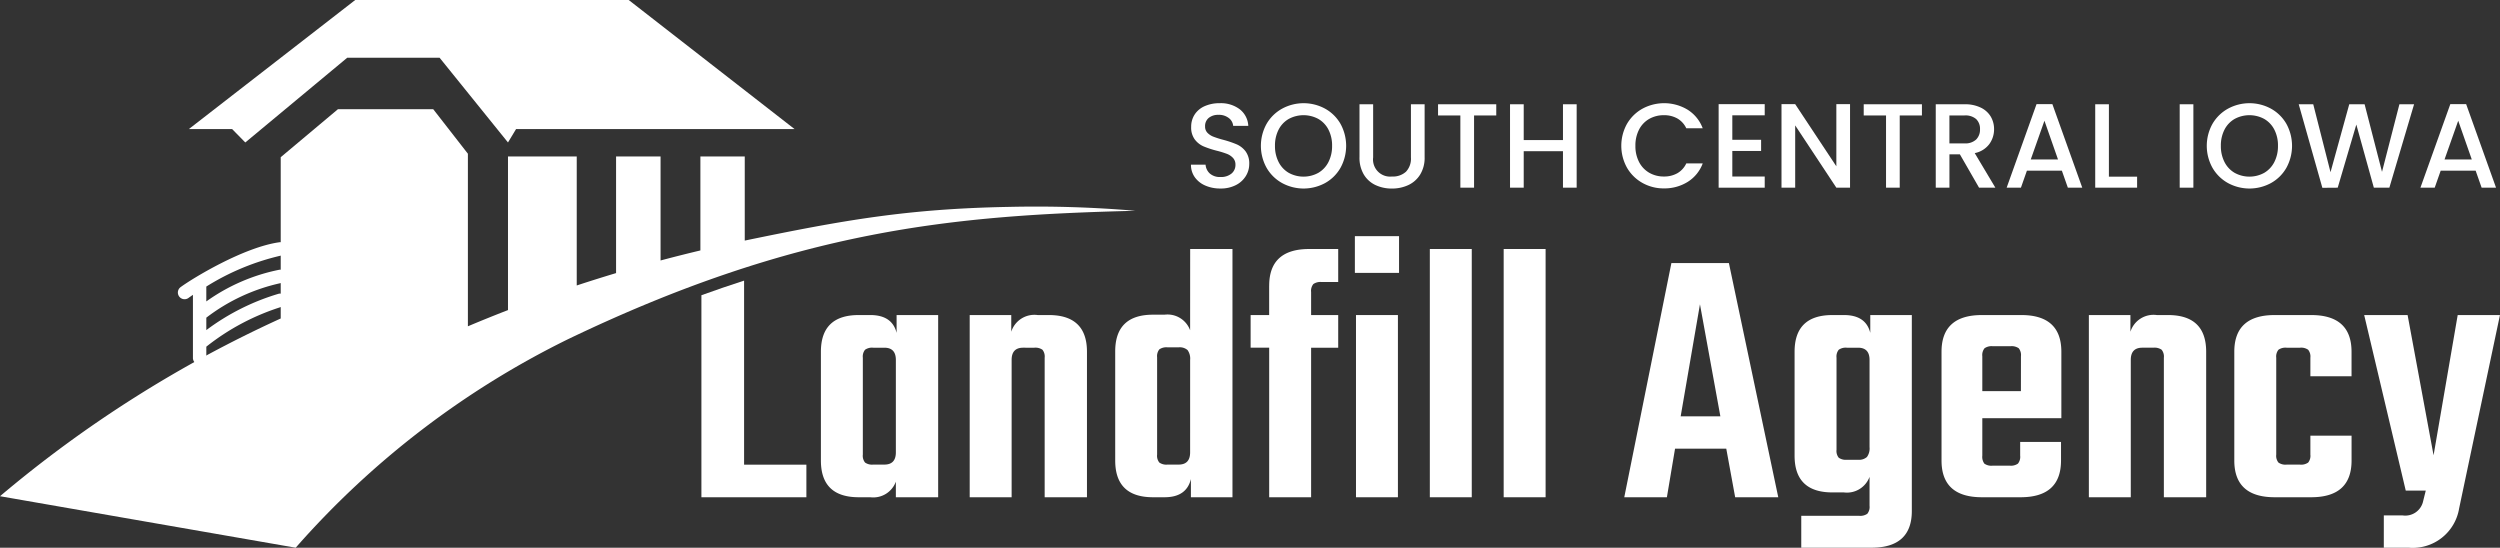 <?xml version="1.0" encoding="UTF-8"?>
<svg xmlns="http://www.w3.org/2000/svg" xmlns:xlink="http://www.w3.org/1999/xlink" width="273.863" height="60" viewBox="0 0 273.863 60">
  <rect x="0" y="0" width="273.863" height="60" fill="#333333" stroke="none"/>
  <defs>
    <clipPath id="clip-path">
      <rect id="Rectangle_366" data-name="Rectangle 366" width="273.863" height="60" fill="#fff"></rect>
    </clipPath>
  </defs>
  <g id="Group_328" data-name="Group 328" transform="translate(0 0)">
    <path id="Path_688" data-name="Path 688" d="M38.914,0,20.683,14.142h4.749l1.438,1.465L38.04,6.323H48.154l7.493,9.284,0,0,.885-1.467H87.041L68.871,0Z" fill="#fff"></path>
    <g id="Group_315" data-name="Group 315">
      <g id="Group_314" data-name="Group 314" clip-path="url(#clip-path)">
        <path id="Path_689" data-name="Path 689" d="M30.806,31a.733.733,0,0,0-.2-1.452A20.711,20.711,0,0,0,22.6,33.021V31.392a26.667,26.667,0,0,1,8.21-3.4.734.734,0,0,0-.2-1.455c-3.953.547-9.588,4-10.83,4.92a.734.734,0,0,0,.44,1.322.718.718,0,0,0,.437-.146c.137-.1.3-.214.478-.336v6.879a.734.734,0,0,0,1.467.062c0-.021,0-.042,0-.062v-1.2a25.544,25.544,0,0,1,8.274-4.374.734.734,0,0,0-.332-1.428,25.134,25.134,0,0,0-7.943,3.987V34.8a20.607,20.607,0,0,1,8.21-3.8" fill="#fff"></path>
        <path id="Path_690" data-name="Path 690" d="M81.511,30.741q-2.3.741-4.675,1.6V54.472h11.5V50.9H81.511Z" fill="#fff"></path>
        <path id="Path_691" data-name="Path 691" d="M98.218,36.464q-.488-1.953-2.886-1.952h-1.26q-4.146,0-4.146,4.024V50.447q0,4.025,4.146,4.024h1.26a2.636,2.636,0,0,0,2.805-1.707v1.707h4.634V34.512H98.218Zm-.081,13.089q0,1.341-1.26,1.341h-1.22a1.336,1.336,0,0,1-.894-.224,1.179,1.179,0,0,1-.244-.873V39.188a1.188,1.188,0,0,1,.244-.875,1.342,1.342,0,0,1,.894-.224h1.22q1.26,0,1.26,1.342Z" fill="#fff"></path>
        <path id="Path_692" data-name="Path 692" d="M114.885,34.512h-1.22a2.653,2.653,0,0,0-2.886,1.83v-1.83h-4.553V54.471h4.593V39.43q0-1.341,1.261-1.341H113.3a1.347,1.347,0,0,1,.895.224,1.187,1.187,0,0,1,.243.874V54.471h4.634V38.536q0-4.024-4.186-4.024" fill="#fff"></path>
        <path id="Path_693" data-name="Path 693" d="M130.372,36.179a2.637,2.637,0,0,0-2.8-1.707h-1.26q-4.146,0-4.146,4.024V50.447q0,4.025,4.146,4.024h1.26q2.4,0,2.886-1.991v1.991h4.553V27.277h-4.634Zm0,13.374q0,1.341-1.26,1.341h-1.22A1.336,1.336,0,0,1,127,50.67a1.179,1.179,0,0,1-.244-.873V39.146a1.188,1.188,0,0,1,.244-.874,1.348,1.348,0,0,1,.894-.223h1.22a1.3,1.3,0,0,1,.976.3,1.587,1.587,0,0,1,.284,1.078Z" fill="#fff"></path>
        <path id="Path_694" data-name="Path 694" d="M139.03,31.3v3.211H137v3.577h2.033V54.472h4.593V38.089h2.968V34.512h-2.968v-2.52a1.182,1.182,0,0,1,.245-.874,1.34,1.34,0,0,1,.894-.224h1.829V27.277h-3.17q-4.391,0-4.391,4.024" fill="#fff"></path>
        <rect id="Rectangle_361" data-name="Rectangle 361" width="4.593" height="19.959" transform="translate(148.542 34.513)" fill="#fff"></rect>
        <rect id="Rectangle_362" data-name="Rectangle 362" width="4.838" height="4.023" transform="translate(148.42 25.87)" fill="#fff"></rect>
        <rect id="Rectangle_363" data-name="Rectangle 363" width="4.593" height="27.195" transform="translate(156.631 27.277)" fill="#fff"></rect>
        <rect id="Rectangle_364" data-name="Rectangle 364" width="4.593" height="27.195" transform="translate(164.72 27.277)" fill="#fff"></rect>
        <path id="Path_695" data-name="Path 695" d="M183.093,28.821l-5.162,25.65H182.6l.894-5.325h5.61l.975,5.325H194.8l-5.407-25.65Zm1.016,16.789,2.114-12.277,2.236,12.277Z" fill="#fff"></path>
        <path id="Path_696" data-name="Path 696" d="M204.88,36.463q-.486-1.952-2.886-1.951h-1.26q-4.146,0-4.146,4.024V49.919q0,4.023,4.146,4.024h1.26a2.64,2.64,0,0,0,2.806-1.707v3.17a1.182,1.182,0,0,1-.244.874,1.347,1.347,0,0,1-.9.224H197.32V60H205q4.431,0,4.431-4.024V34.512H204.88Zm-.08,12.52a1.581,1.581,0,0,1-.286,1.078,1.294,1.294,0,0,1-.975.305H202.32a1.342,1.342,0,0,1-.894-.224,1.178,1.178,0,0,1-.244-.873V39.188a1.183,1.183,0,0,1,.244-.875,1.342,1.342,0,0,1,.894-.224h1.219q1.262,0,1.261,1.341Z" fill="#fff"></path>
        <path id="Path_697" data-name="Path 697" d="M221.425,34.512h-4.308q-4.431,0-4.432,4.024V50.447q0,4.025,4.432,4.024h4.227q4.43,0,4.431-4.024V48.414H221.3v1.5a1.182,1.182,0,0,1-.245.874,1.343,1.343,0,0,1-.894.223h-1.87a1.332,1.332,0,0,1-.914-.223,1.254,1.254,0,0,1-.224-.874V45.813h8.659V38.536q0-4.024-4.391-4.024m-.04,8.334h-4.228V39.025a1.183,1.183,0,0,1,.244-.875,1.348,1.348,0,0,1,.894-.224h1.951a1.351,1.351,0,0,1,.9.224,1.183,1.183,0,0,1,.244.875Z" fill="#fff"></path>
        <path id="Path_698" data-name="Path 698" d="M237.483,34.512h-1.22a2.654,2.654,0,0,0-2.886,1.83v-1.83h-4.552V54.471h4.592V39.43q0-1.341,1.26-1.341h1.22a1.345,1.345,0,0,1,.9.224,1.187,1.187,0,0,1,.244.874V54.471h4.634V38.536q0-4.024-4.187-4.024" fill="#fff"></path>
        <path id="Path_699" data-name="Path 699" d="M253.172,34.512h-3.984q-4.431,0-4.431,4.024V50.447q0,4.025,4.431,4.024h3.984q4.431,0,4.431-4.024V47.723h-4.512V49.8a1.174,1.174,0,0,1-.245.873,1.342,1.342,0,0,1-.894.224h-1.463a1.342,1.342,0,0,1-.894-.224,1.175,1.175,0,0,1-.244-.873V39.187a1.182,1.182,0,0,1,.244-.874,1.342,1.342,0,0,1,.894-.224h1.463a1.342,1.342,0,0,1,.894.224,1.182,1.182,0,0,1,.245.874v2.032H257.6V38.536q0-4.024-4.431-4.024" fill="#fff"></path>
        <path id="Path_700" data-name="Path 700" d="M269.229,34.512l-2.643,15.365-2.845-15.365h-4.756l4.553,19.228h2.194l-.324,1.3a2,2,0,0,1-2.2,1.423h-2.073V60h2.723a5.155,5.155,0,0,0,5.528-4.309l4.473-21.179Z" fill="#fff"></path>
        <path id="Path_701" data-name="Path 701" d="M132.042,20.329a2.711,2.711,0,0,1-1.157-.914,2.321,2.321,0,0,1-.42-1.38h1.6a1.442,1.442,0,0,0,.466.973,1.651,1.651,0,0,0,1.164.381,1.784,1.784,0,0,0,1.209-.375,1.218,1.218,0,0,0,.434-.966,1.055,1.055,0,0,0-.27-.749,1.794,1.794,0,0,0-.67-.447,10.209,10.209,0,0,0-1.111-.342,10.5,10.5,0,0,1-1.453-.479,2.413,2.413,0,0,1-.953-.757,2.187,2.187,0,0,1-.394-1.367,2.435,2.435,0,0,1,.394-1.38,2.518,2.518,0,0,1,1.105-.907,4,4,0,0,1,1.643-.316,3.431,3.431,0,0,1,2.176.664,2.454,2.454,0,0,1,.94,1.821h-1.657a1.2,1.2,0,0,0-.473-.854,1.746,1.746,0,0,0-1.144-.355,1.621,1.621,0,0,0-1.051.328,1.143,1.143,0,0,0-.408.946.96.96,0,0,0,.256.691,1.8,1.8,0,0,0,.651.427,10.035,10.035,0,0,0,1.078.342,11.272,11.272,0,0,1,1.479.5,2.456,2.456,0,0,1,.973.768,2.215,2.215,0,0,1,.4,1.387,2.492,2.492,0,0,1-.375,1.315,2.694,2.694,0,0,1-1.091.992,3.585,3.585,0,0,1-1.689.375,4.089,4.089,0,0,1-1.657-.322" fill="#fff"></path>
        <path id="Path_702" data-name="Path 702" d="M140.45,20.054a4.43,4.43,0,0,1-1.7-1.67,4.955,4.955,0,0,1,0-4.818,4.44,4.44,0,0,1,1.7-1.663,4.928,4.928,0,0,1,4.706,0,4.4,4.4,0,0,1,1.689,1.663,5,5,0,0,1,0,4.818,4.392,4.392,0,0,1-1.689,1.67,4.928,4.928,0,0,1-4.706,0m3.963-1.118a2.868,2.868,0,0,0,1.111-1.183,3.8,3.8,0,0,0,.4-1.781,3.763,3.763,0,0,0-.4-1.775,2.84,2.84,0,0,0-1.111-1.17,3.408,3.408,0,0,0-3.234,0,2.84,2.84,0,0,0-1.111,1.17,3.763,3.763,0,0,0-.4,1.775,3.8,3.8,0,0,0,.4,1.781,2.868,2.868,0,0,0,1.111,1.183,3.365,3.365,0,0,0,3.234,0" fill="#fff"></path>
        <path id="Path_703" data-name="Path 703" d="M150.421,11.423v5.824a1.872,1.872,0,0,0,2.063,2.09,2.119,2.119,0,0,0,1.533-.526,2.078,2.078,0,0,0,.544-1.564V11.423h1.5v5.8a3.491,3.491,0,0,1-.486,1.894,3.018,3.018,0,0,1-1.3,1.157,4.208,4.208,0,0,1-1.8.381,4.156,4.156,0,0,1-1.794-.381,2.949,2.949,0,0,1-1.282-1.157,3.577,3.577,0,0,1-.473-1.894v-5.8Z" fill="#fff"></path>
        <path id="Path_704" data-name="Path 704" d="M163.908,11.423v1.223h-2.432V20.56h-1.5V12.646h-2.445V11.423Z" fill="#fff"></path>
        <path id="Path_705" data-name="Path 705" d="M172.716,11.423V20.56h-1.5v-4h-4.3v4h-1.5V11.423h1.5V15.34h4.3V11.423Z" fill="#fff"></path>
        <path id="Path_706" data-name="Path 706" d="M178.231,13.565a4.447,4.447,0,0,1,1.7-1.663,4.988,4.988,0,0,1,4.943.118,4.083,4.083,0,0,1,1.65,2.032h-1.8a2.412,2.412,0,0,0-.986-1.078,2.922,2.922,0,0,0-1.459-.355,3.194,3.194,0,0,0-1.617.407,2.84,2.84,0,0,0-1.111,1.17,3.763,3.763,0,0,0-.4,1.775,3.759,3.759,0,0,0,.4,1.774,2.877,2.877,0,0,0,1.111,1.177,3.149,3.149,0,0,0,1.617.414,2.922,2.922,0,0,0,1.459-.355,2.412,2.412,0,0,0,.986-1.078h1.8a4.049,4.049,0,0,1-1.65,2.025,4.8,4.8,0,0,1-2.6.71,4.716,4.716,0,0,1-2.353-.6,4.46,4.46,0,0,1-1.69-1.663,4.944,4.944,0,0,1,0-4.812" fill="#fff"></path>
        <path id="Path_707" data-name="Path 707" d="M189.767,12.632v2.682h3.154v1.223h-3.154v2.8h3.549V20.56h-5.048V11.409h5.048v1.223Z" fill="#fff"></path>
        <path id="Path_708" data-name="Path 708" d="M202.663,20.559h-1.5l-4.509-6.823v6.823h-1.5v-9.15h1.5l4.509,6.81v-6.81h1.5Z" fill="#fff"></path>
        <path id="Path_709" data-name="Path 709" d="M210.538,11.423v1.223h-2.432V20.56h-1.5V12.646h-2.445V11.423Z" fill="#fff"></path>
        <path id="Path_710" data-name="Path 710" d="M216.795,20.559l-2.1-3.654h-1.143v3.654h-1.5V11.422h3.155a3.913,3.913,0,0,1,1.781.369,2.559,2.559,0,0,1,1.092.985,2.7,2.7,0,0,1,.361,1.381,2.734,2.734,0,0,1-.519,1.623,2.636,2.636,0,0,1-1.6.993l2.261,3.786Zm-3.246-4.851h1.656a1.736,1.736,0,0,0,1.268-.42,1.516,1.516,0,0,0,.427-1.131,1.463,1.463,0,0,0-.42-1.111,1.789,1.789,0,0,0-1.275-.4h-1.656Z" fill="#fff"></path>
        <path id="Path_711" data-name="Path 711" d="M225.867,18.693H222.04l-.657,1.866h-1.564l3.273-9.15h1.736l3.273,9.15h-1.578Zm-.422-1.223-1.486-4.246-1.5,4.246Z" fill="#fff"></path>
        <path id="Path_712" data-name="Path 712" d="M231.02,19.35h3.089v1.209h-4.588V11.422h1.5Z" fill="#fff"></path>
        <rect id="Rectangle_365" data-name="Rectangle 365" width="1.499" height="9.137" transform="translate(238.775 11.422)" fill="#fff"></rect>
        <path id="Path_713" data-name="Path 713" d="M244.067,20.054a4.437,4.437,0,0,1-1.7-1.67,4.955,4.955,0,0,1,0-4.818,4.447,4.447,0,0,1,1.7-1.663,4.928,4.928,0,0,1,4.706,0,4.411,4.411,0,0,1,1.69,1.663,5,5,0,0,1,0,4.818,4.4,4.4,0,0,1-1.69,1.67,4.928,4.928,0,0,1-4.706,0m3.964-1.118a2.879,2.879,0,0,0,1.11-1.183,3.8,3.8,0,0,0,.4-1.781,3.763,3.763,0,0,0-.4-1.775,2.851,2.851,0,0,0-1.11-1.17,3.408,3.408,0,0,0-3.234,0,2.836,2.836,0,0,0-1.112,1.17,3.762,3.762,0,0,0-.4,1.775,3.8,3.8,0,0,0,.4,1.781,2.864,2.864,0,0,0,1.112,1.183,3.365,3.365,0,0,0,3.234,0" fill="#fff"></path>
        <path id="Path_714" data-name="Path 714" d="M264.451,11.423l-2.708,9.137h-1.7l-1.919-6.915-2.038,6.915-1.683.013-2.589-9.15h1.591l1.892,7.441,2.052-7.441h1.683l1.906,7.4,1.906-7.4Z" fill="#fff"></path>
        <path id="Path_715" data-name="Path 715" d="M271.194,18.693h-3.827l-.657,1.866h-1.564l3.273-9.15h1.736l3.273,9.15H271.85Zm-.422-1.223-1.486-4.246-1.5,4.246Z" fill="#fff"></path>
        <path id="Path_716" data-name="Path 716" d="M55.648,17.14V33.969q-2.221.859-4.393,1.776V16.839l-3.8-4.88H37.024l-6.273,5.263V34.889A133.3,133.3,0,0,0,0,54.358L32.391,60a96.086,96.086,0,0,1,29.8-22.827c25.141-12.075,42.4-13.6,62.187-14.082a128.722,128.722,0,0,0-13.86-.427c-11.1.207-18.06,1.442-28.934,3.691V17.14H76.725V27.434q-2.2.525-4.363,1.1V17.14H67.488V29.916q-2.173.652-4.309,1.356V17.14" fill="#fff"></path>
      </g>
    </g>
  </g>
</svg>
